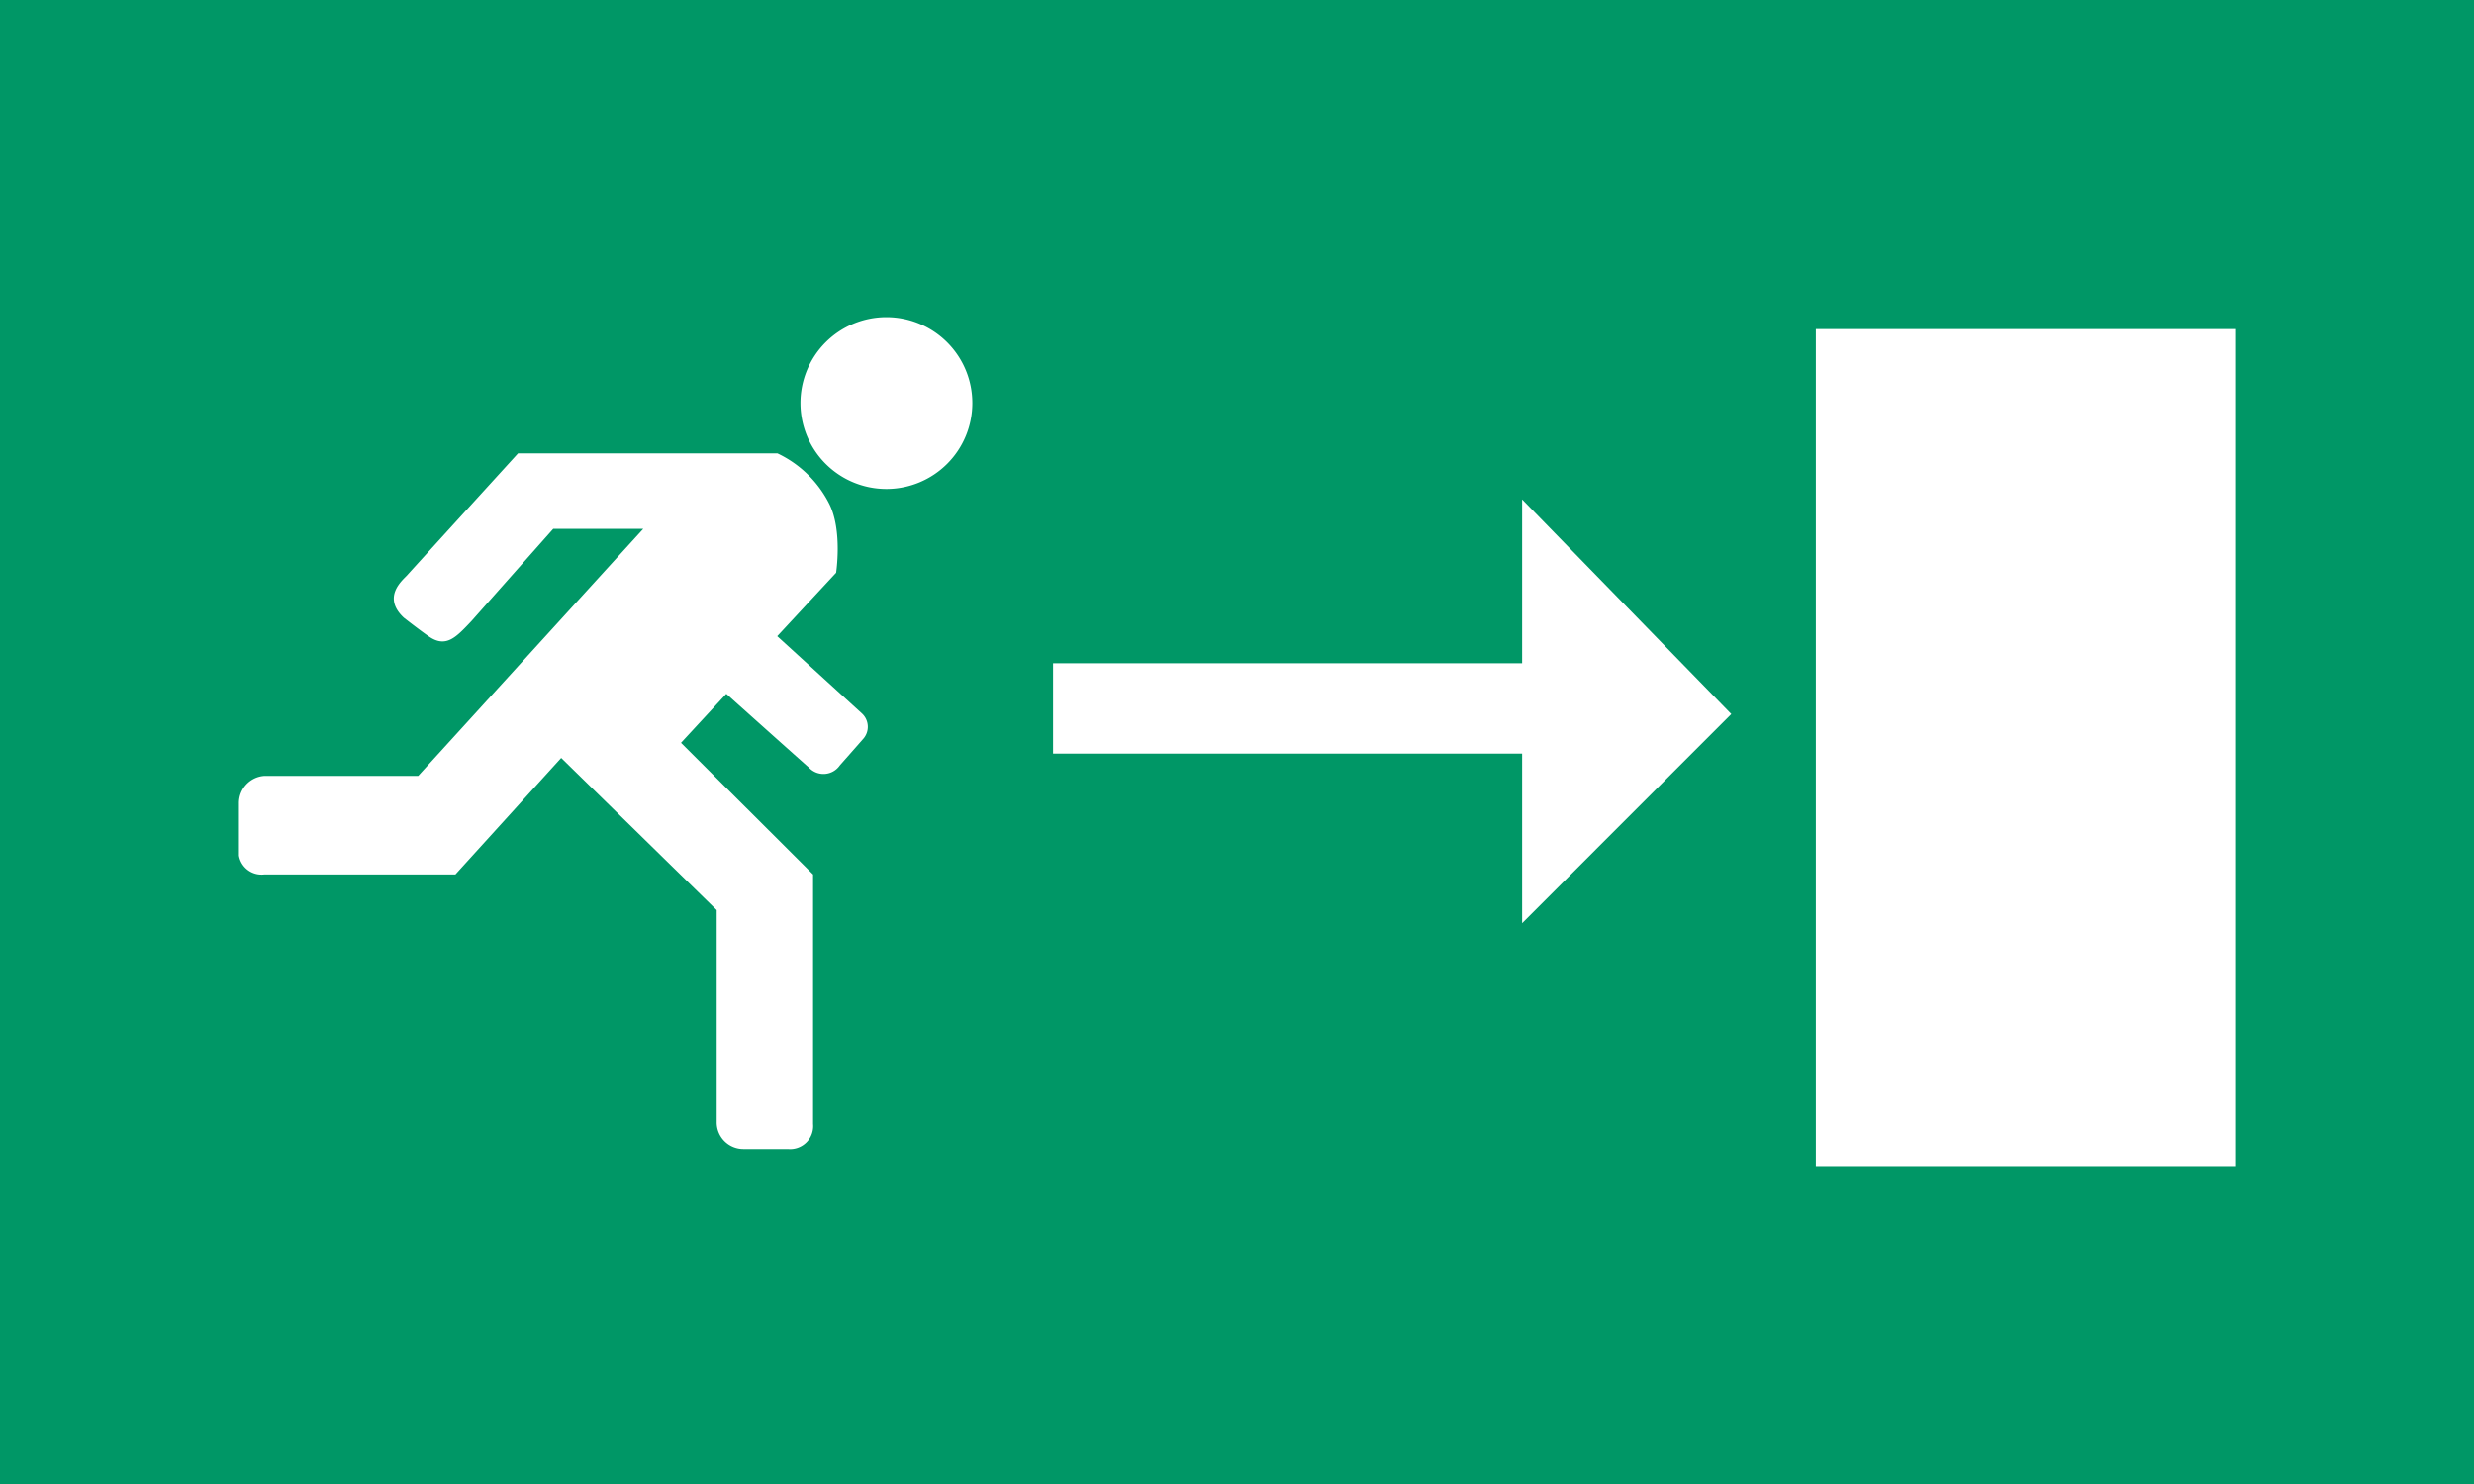 <svg xmlns="http://www.w3.org/2000/svg" width="283.455" height="170.079" viewBox="0 0 283.455 170.079">
  <title>picto G1</title>
  <g id="Laag_1" data-name="Laag 1">
    <rect width="283.455" height="170.079" style="fill: #009766"/>
  </g>
  <g id="G1">
    <polygon points="120.652 76.014 174.396 76.014 174.396 57.235 198.36 81.834 174.396 105.803 174.396 86.37 120.652 86.37 120.652 76.014 120.652 76.014" style="fill: #fff;fill-rule: evenodd"/>
    <polygon points="256.083 133.732 256.083 37.714 208.047 37.714 208.047 133.732 256.083 133.732 256.083 133.732" style="fill: #fff;fill-rule: evenodd"/>
    <g>
      <path d="M101.56,56.039A9.846,9.846,0,1,0,91.716,46.2,9.848,9.848,0,0,0,101.56,56.039Z" transform="translate(-0.005)" style="fill: #fff"/>
      <path d="M89.076,51.957H59.359S47.172,65.34,46.674,65.9s-2.968,2.486-.405,4.888c0,0,1.768,1.387,2.875,2.153,1.973,1.358,3.115.1,4.888-1.777l9.36-10.56H73.709L47.919,88.924H30.263a3.12,3.12,0,0,0-2.881,3.12V98.05a2.623,2.623,0,0,0,2.881,2.168H52.181L64.305,86.863,82.118,104.3v24.238a3.059,3.059,0,0,0,3.12,3.125h5.043a2.641,2.641,0,0,0,2.881-2.871V100.218L78.031,85.13l5.19-5.615s8.8,7.88,9.457,8.447a2.276,2.276,0,0,0,3.545-.239s1.6-1.807,2.642-3a2.08,2.08,0,0,0-.122-2.973l-9.687-8.843L95.8,65.642s.742-4.779-.757-7.845A12.762,12.762,0,0,0,89.076,51.957Z" transform="translate(-0.005)" style="fill: #fff"/>
    </g>
  </g>
</svg>
